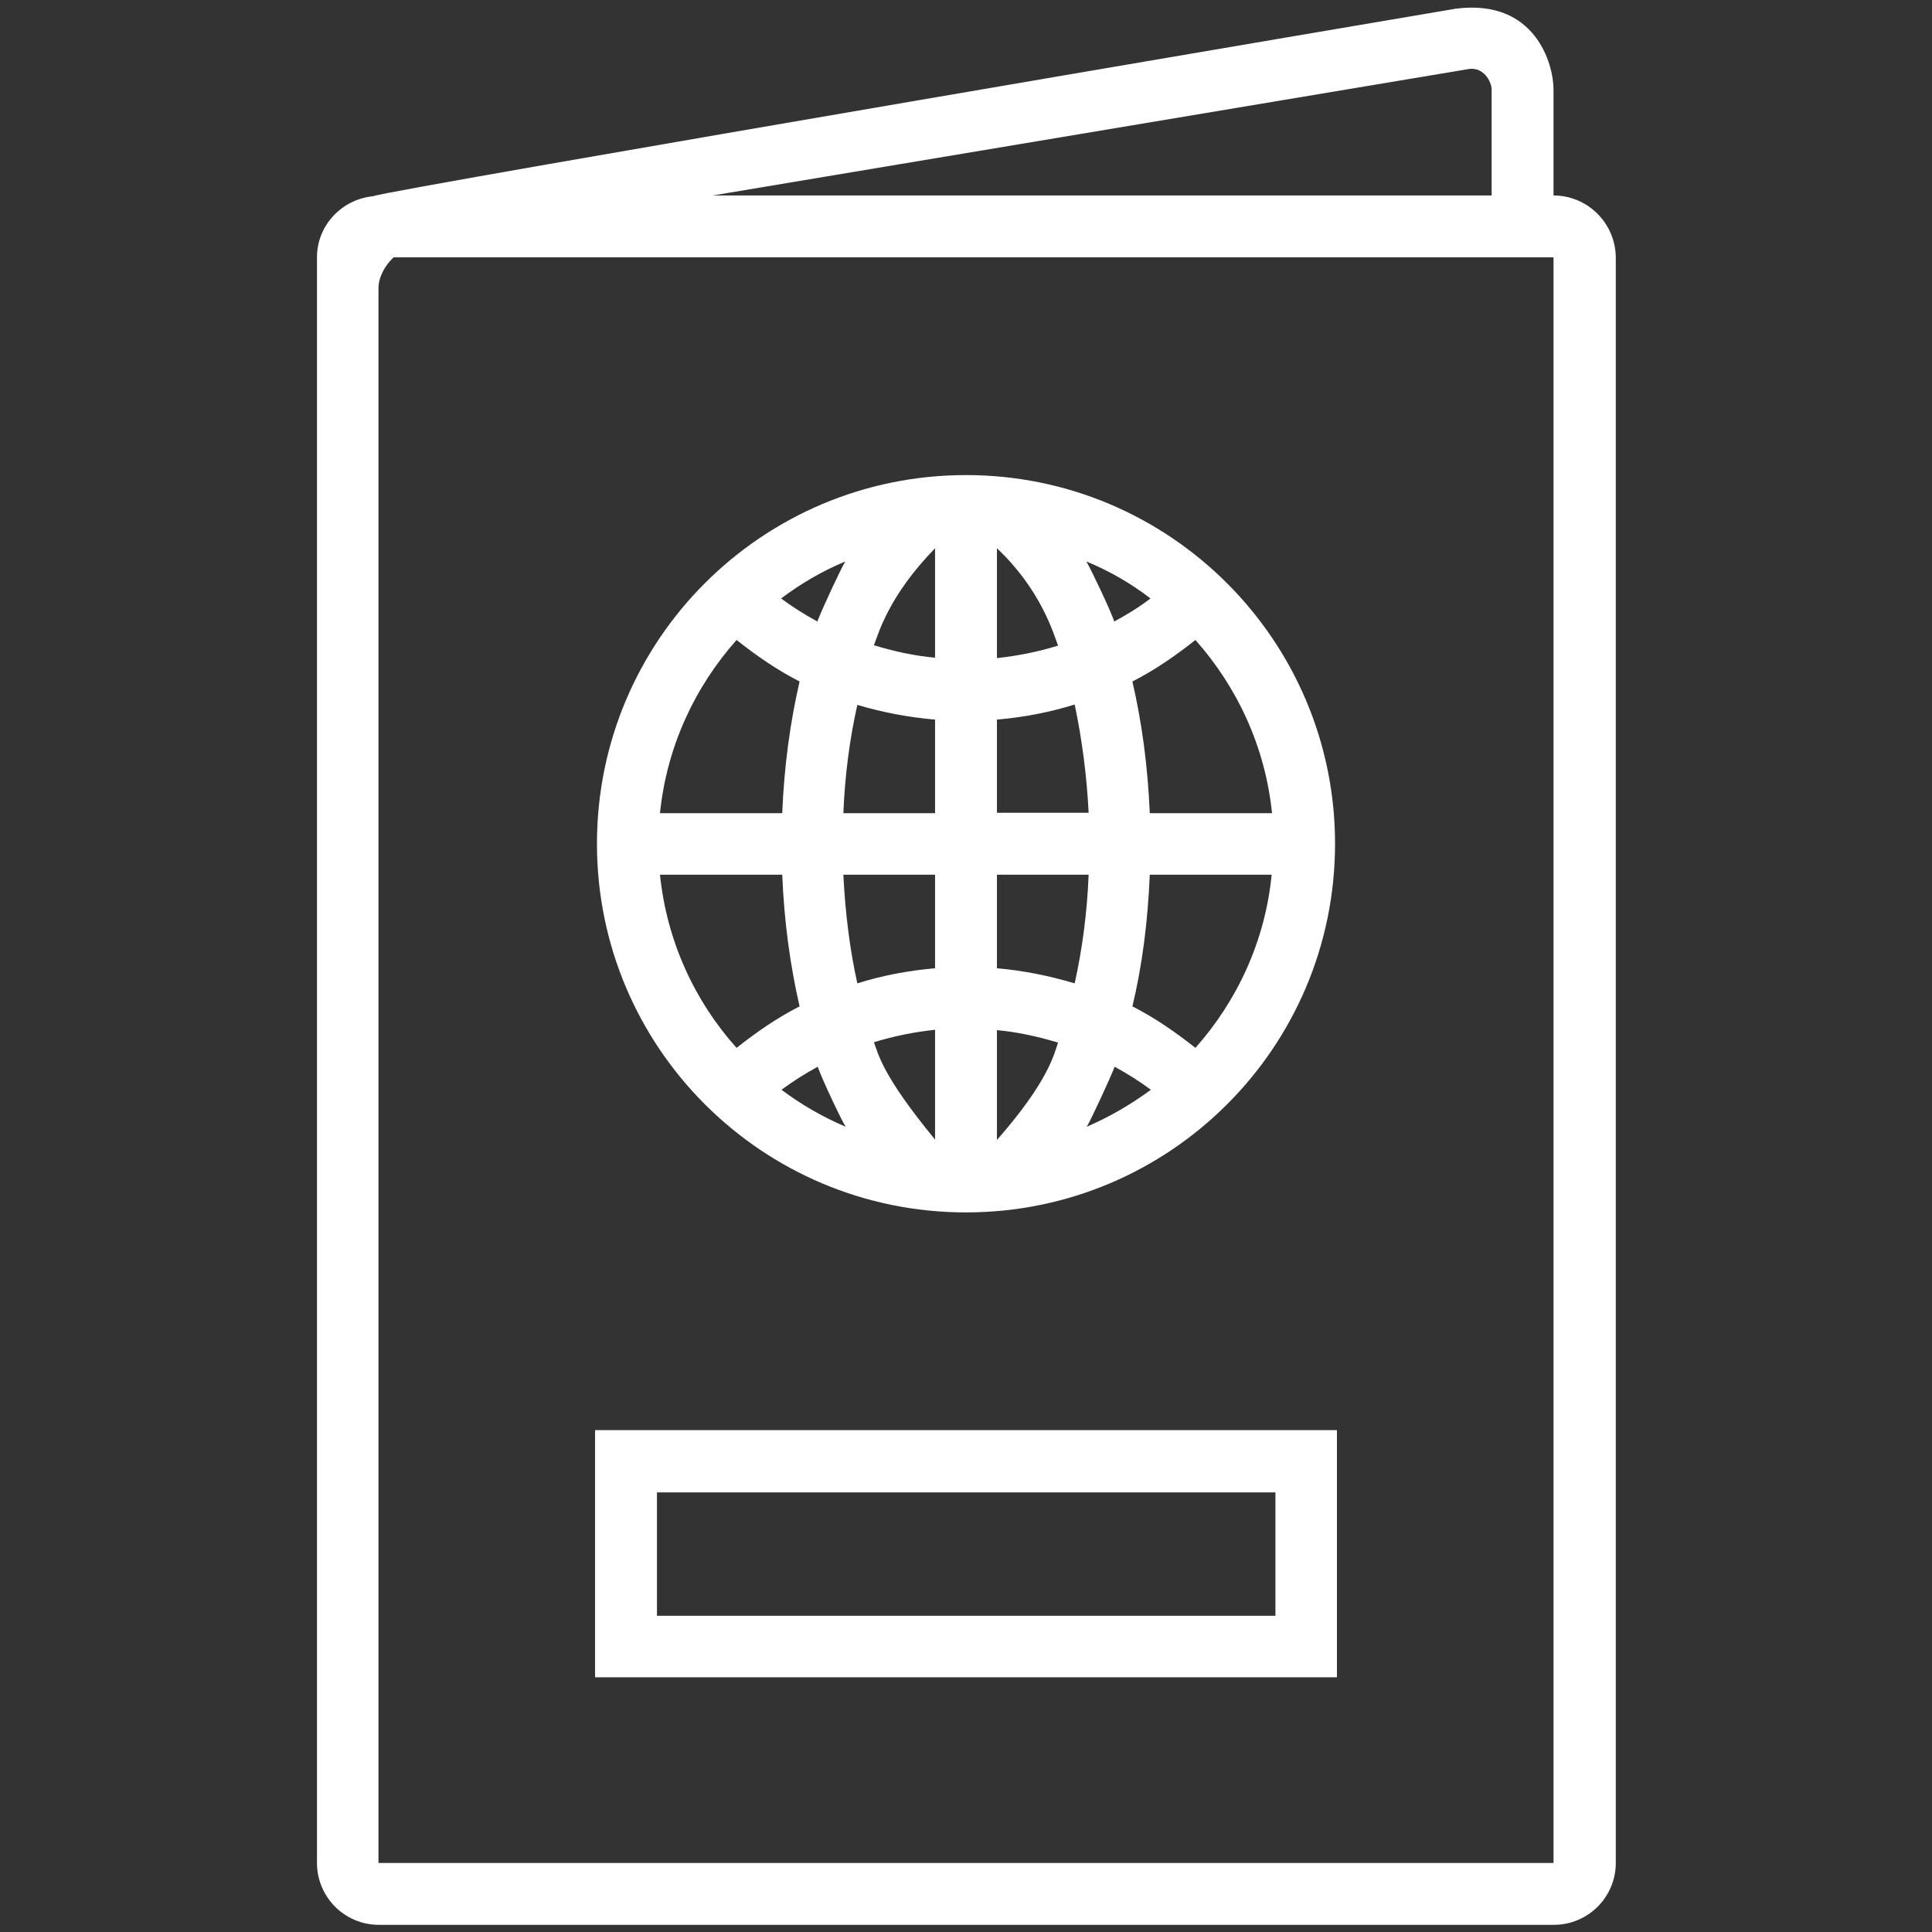 <?xml version="1.0" encoding="utf-8"?>
<!-- Generator: Adobe Illustrator 19.2.1, SVG Export Plug-In . SVG Version: 6.00 Build 0)  -->
<svg version="1.1" id="Layer_1" xmlns="http://www.w3.org/2000/svg" xmlns:xlink="http://www.w3.org/1999/xlink" x="0px" y="0px"
	 viewBox="0 0 512 512" style="enable-background:new 0 0 512 512;" xml:space="preserve">
<rect x="0" y="0" width="512" height="512" fill="#333333" stroke="none"/>
<style type="text/css">
	.st0{fill:#FFFFFF;}
</style>
<g>
	<path class="st0" d="M411.7,51.8V23.7c0-6.7-4.8-24.1-25.9-21.4c0,0-284.4,48.2-286.9,49.7C90.6,52.8,84,59.7,84,68.2v425.5
		c0,9,7.3,16.4,16.4,16.4h311.4c9,0,16.4-7.3,16.4-16.4V68.2C428.1,59.1,420.7,51.8,411.7,51.8z M388.6,18.4
		c4.6-1.1,6.7,3.4,6.7,5.3v28.1H188.9L388.6,18.4z M100.3,493.6V76.4c0-3,1.7-6,4-8.2h307.4v425.5H100.3V493.6z"/>
	<path class="st0" d="M157.7,444.5h196.6V379H157.7V444.5z M174.1,395.5H338v32.7H174.1V395.5z"/>
	<path class="st0" d="M256,321.3L256,321.3L256,321.3L256,321.3c54,0,97.8-43.7,97.8-97.7c0-53.9-43.8-97.7-97.8-97.7l0,0l0,0l0,0
		c-54,0-97.8,43.7-97.8,97.7S202,321.3,256,321.3z M288,298.6c1.2-2,6.1-12.6,7.4-15.9c3.3,1.8,6.5,3.8,9.6,6.1
		C299.7,292.7,294,296,288,298.6z M316.8,277.7c-5.3-4.2-10.8-8-16.7-11c2.6-10.8,4.1-22.6,4.6-34.9H337
		C335.3,249.3,327.9,265.2,316.8,277.7z M337.1,215.5h-32.4c-0.5-12.3-2.1-24.1-4.6-34.9c5.9-3,11.4-6.8,16.7-11
		C327.9,182.1,335.3,197.9,337.1,215.5z M304.9,158.6c-3,2.3-6.3,4.3-9.6,6.1c-1.2-3.4-6.2-13.9-7.4-15.9
		C294,151.3,299.7,154.6,304.9,158.6z M264.2,145.3c11.6,10.9,15,22.6,16.2,25.8c-5.2,1.6-10.6,2.7-16.2,3.3V145.3z M264.2,190.7
		c7-0.6,13.9-1.9,20.6-4c1.9,9,3.2,18.7,3.7,28.7h-24.3L264.2,190.7L264.2,190.7z M264.2,231.8h24.3c-0.4,10.1-1.7,19.8-3.7,28.8
		c-6.7-2-13.6-3.4-20.6-4L264.2,231.8L264.2,231.8z M264.2,273c5.5,0.5,10.9,1.7,16.2,3.3c-1.1,3.2-2.6,10.3-16.2,25.8V273z
		 M207.1,288.8c3.1-2.3,6.3-4.3,9.6-6.1c1.2,3.4,6.2,14,7.4,15.9C218,296,212.3,292.7,207.1,288.8z M247.8,302
		c-14-17-15-22.6-16.2-25.8c5.2-1.6,10.6-2.7,16.2-3.3V302z M247.8,256.6c-7,0.6-13.9,1.9-20.6,4c-2-9-3.2-18.7-3.7-28.8h24.3V256.6
		z M247.8,145.3v29c-5.5-0.5-10.9-1.7-16.2-3.3C232.8,167.9,235.5,157.9,247.8,145.3z M247.8,190.7v24.8h-24.3
		c0.4-10.1,1.7-19.8,3.7-28.7C233.9,188.8,240.8,190.1,247.8,190.7z M224,148.8c-1.2,2-6.1,12.5-7.4,15.9c-3.3-1.8-6.5-3.8-9.6-6.1
		C212.3,154.6,218,151.3,224,148.8z M195.2,169.6c5.3,4.2,10.8,8,16.7,11c-2.5,10.8-4.1,22.5-4.6,34.9h-32.4
		C176.7,197.9,184.1,182.1,195.2,169.6z M207.3,231.8c0.5,12.3,2.1,24.1,4.6,34.9c-5.9,3-11.4,6.8-16.7,11
		c-11.2-12.5-18.5-28.4-20.3-45.9L207.3,231.8L207.3,231.8z"/>
</g>
</svg>
